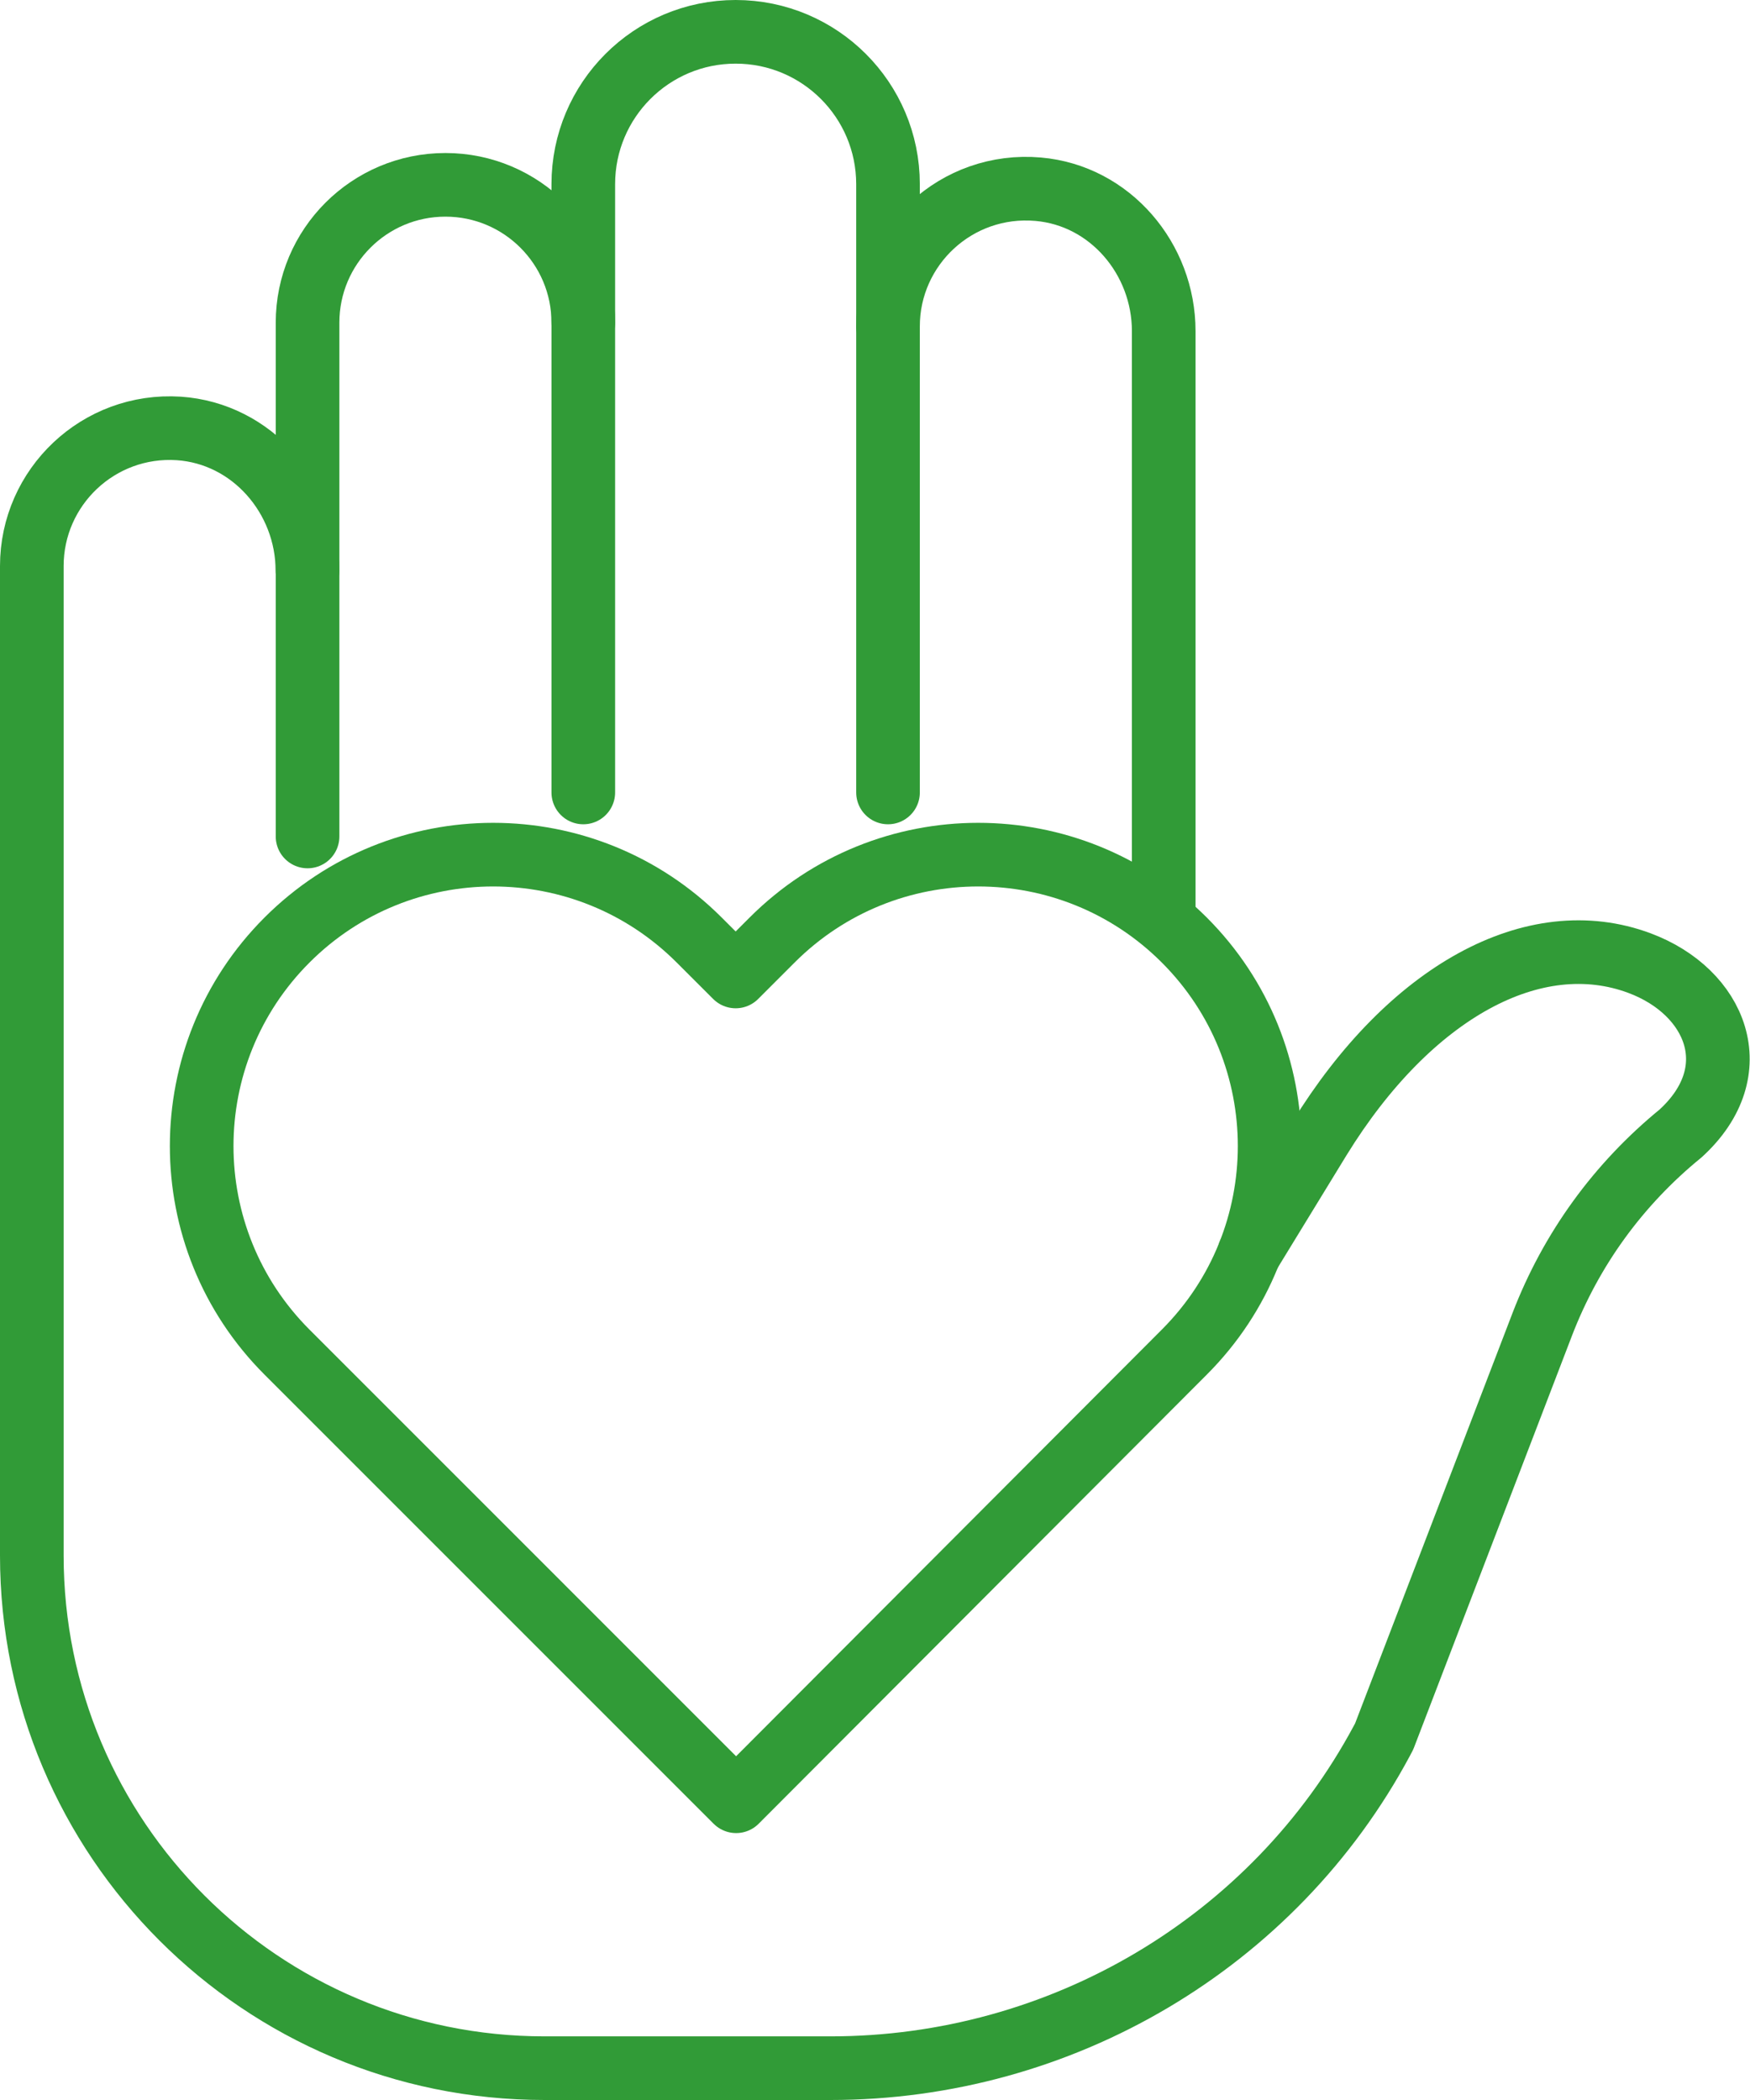 <?xml version="1.0" encoding="UTF-8"?>
<svg width="55px" height="66px" viewBox="0 0 55 66" version="1.1" xmlns="http://www.w3.org/2000/svg" xmlns:xlink="http://www.w3.org/1999/xlink">
    <title>Group 11</title>
    <g id="Design" stroke="none" stroke-width="1" fill="none" fill-rule="evenodd" stroke-linecap="round" stroke-linejoin="round">
        <g id="Careers" transform="translate(-961, -3851)" stroke="#319B37" stroke-width="2">
            <g id="Group-7" transform="translate(81, 3556)">
                <g id="Group-13-Copy" transform="translate(0, 296)">
                    <g id="Group-11" transform="translate(881, 0)">
                        <path d="M35.574,27.731 L35.574,9.406 C35.574,7.137 33.892,5.144 31.63,4.947 C29.063,4.722 26.908,6.743 26.908,9.261" id="Stroke-1"></path>
                        <path d="M38.262,38.39 L40.465,34.788 C43.309,30.167 47.218,28.032 50.532,29.271 C52.926,30.167 53.974,32.654 51.819,34.622 C50.847,35.415 49.982,36.328 49.252,37.335 C48.522,38.341 47.924,39.445 47.474,40.614 L42.503,53.573 C42.482,53.615 42.461,53.656 42.437,53.698 C39.026,60.07 32.332,64 25.102,64 L16.114,64 C7.213,64 0,56.787 0,47.886 L0,16.789 C0,14.305 2.096,12.302 4.618,12.465 C6.922,12.62 8.662,14.634 8.662,16.938" id="Stroke-3"></path>
                        <path d="M26.909,23.906 L26.909,4.789 C26.909,2.144 24.765,0 22.12,0 C19.476,0 17.332,2.144 17.332,4.789 L17.332,23.906" id="Stroke-5"></path>
                        <path d="M8.666,25.289 L8.666,9.142 C8.666,6.749 10.606,4.809 12.999,4.809 C15.392,4.809 17.332,6.749 17.332,9.142" id="Stroke-7"></path>
                        <path d="M36.22,28.543 C32.643,24.966 26.844,24.966 23.267,28.543 L22.121,29.689 L20.974,28.543 C17.397,24.966 11.598,24.966 8.021,28.543 C4.444,32.12 4.444,37.919 8.021,41.496 L22.105,55.581 L22.121,55.596 L22.136,55.611 L36.22,41.496 C39.797,37.919 39.797,32.12 36.22,28.543 Z" id="Stroke-9"></path>
                    </g>
                </g>
            </g>
        </g>
    </g>
</svg>